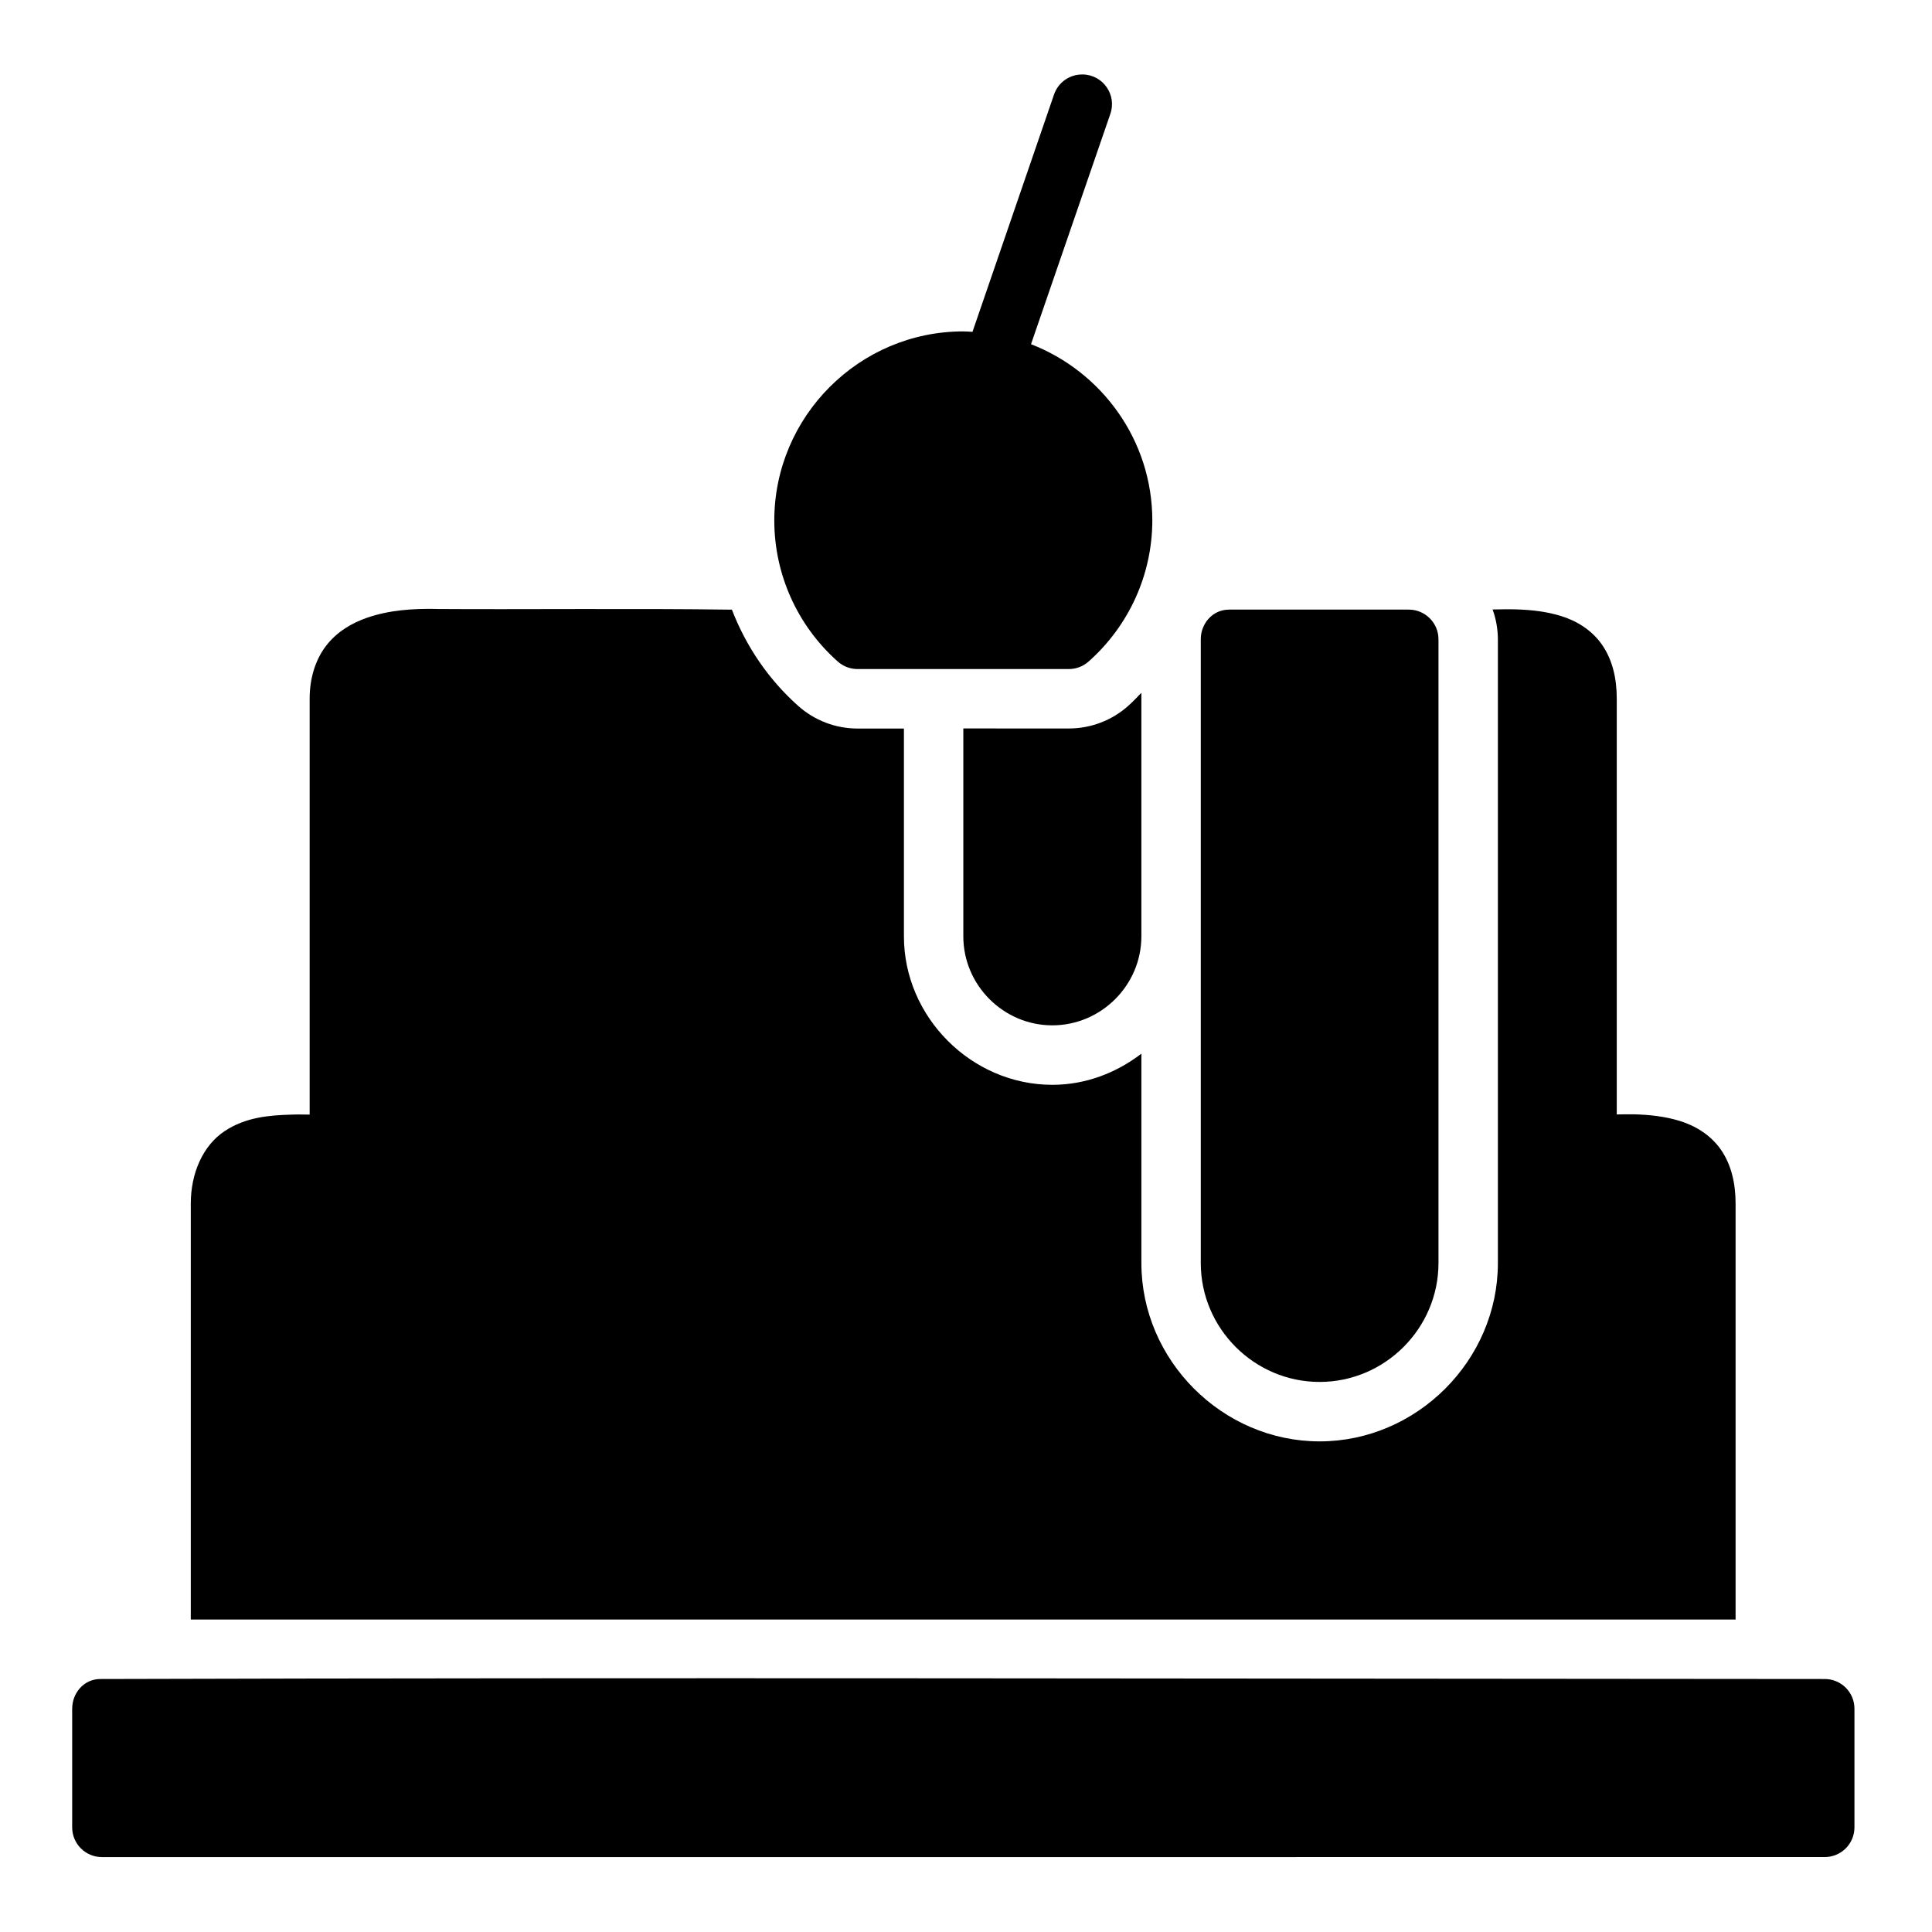 <?xml version="1.0" encoding="UTF-8"?>
<!-- Uploaded to: ICON Repo, www.svgrepo.com, Generator: ICON Repo Mixer Tools -->
<svg fill="#000000" width="800px" height="800px" version="1.1" viewBox="144 144 512 512" xmlns="http://www.w3.org/2000/svg">
 <path d="m417.23 235.21 20.988-60.93c1.836-5.078-1.871-10.457-7.273-10.547-0.27-0.004-0.535 0.008-0.801 0.031-3.164 0.238-5.867 2.379-6.856 5.398l-21.57 62.777c-0.812-0.031-1.609-0.117-2.43-0.117-27.57 0-50.094 22.52-50.094 50.125 0.016 14.305 6.125 27.844 16.789 37.332 1.434 1.293 3.297 2.016 5.227 2.027h56.074c1.938-0.008 3.805-0.73 5.242-2.027 10.672-9.484 16.828-23.023 16.852-37.332 0-21.277-13.402-39.469-32.148-46.727zm-157.79 70.156c-6.07-0.09-12.258 0.297-18.156 2.34-3.981 1.379-7.981 3.672-10.871 7.441-2.891 3.769-4.352 8.727-4.352 13.992v110.24c-1.543-0.004-3.125-0.059-4.644 0-6.137 0.18-12.309 0.66-17.957 4.43-5.648 3.766-8.902 11.047-8.902 19.172v110.21l409.39-0.004v-110.21c0-5.418-1.145-10.336-3.891-14.297-2.746-3.965-6.875-6.379-10.871-7.609-3.992-1.23-8.027-1.652-12.129-1.766-1.508-0.031-3.07 0.016-4.598 0.031v-110.19c0-5.418-1.16-10.32-3.906-14.285-2.746-3.965-6.859-6.379-10.855-7.609-3.992-1.23-8.043-1.652-12.145-1.766-1.969-0.059-4 0-5.996 0.031 0.914 2.531 1.387 5.199 1.398 7.887v165.33c0 25.758-21.488 47.246-47.246 47.246-25.758 0-47.23-21.488-47.23-47.246v-55.504c-6.633 5.09-14.773 8.258-23.602 8.258-21.398 0-39.328-17.934-39.328-39.328v-55.09h-12.332c-5.785-0.008-11.367-2.144-15.684-5.996-7.91-7.035-13.836-15.832-17.574-25.508-25.777-0.363-56.781-0.016-78.52-0.18zm202.78 8.027v165.33c0 17.309 14.18 31.504 31.488 31.504 17.309 0 31.504-14.195 31.504-31.504v-165.33c-0.016-4.324-3.519-7.824-7.84-7.84h-47.656c-4.453 0-7.5 3.793-7.496 7.84zm-15.742 14.207c-1.137 1.176-2.258 2.367-3.488 3.461-4.32 3.856-9.906 5.988-15.699 5.996l-28-0.008v55.09c0 12.945 10.637 23.586 23.586 23.586 12.945 0 23.602-10.637 23.602-23.586zm-283.35 269.2v31.504c0.016 4.324 3.519 7.824 7.84 7.84l456.58-0.004c4.348 0.016 7.887-3.492 7.902-7.84v-31.504c-0.016-4.348-3.555-7.859-7.902-7.84-166.57-0.09-309.36-0.418-456.98 0-4.43 0.016-7.441 3.816-7.434 7.84z"/>
</svg>
